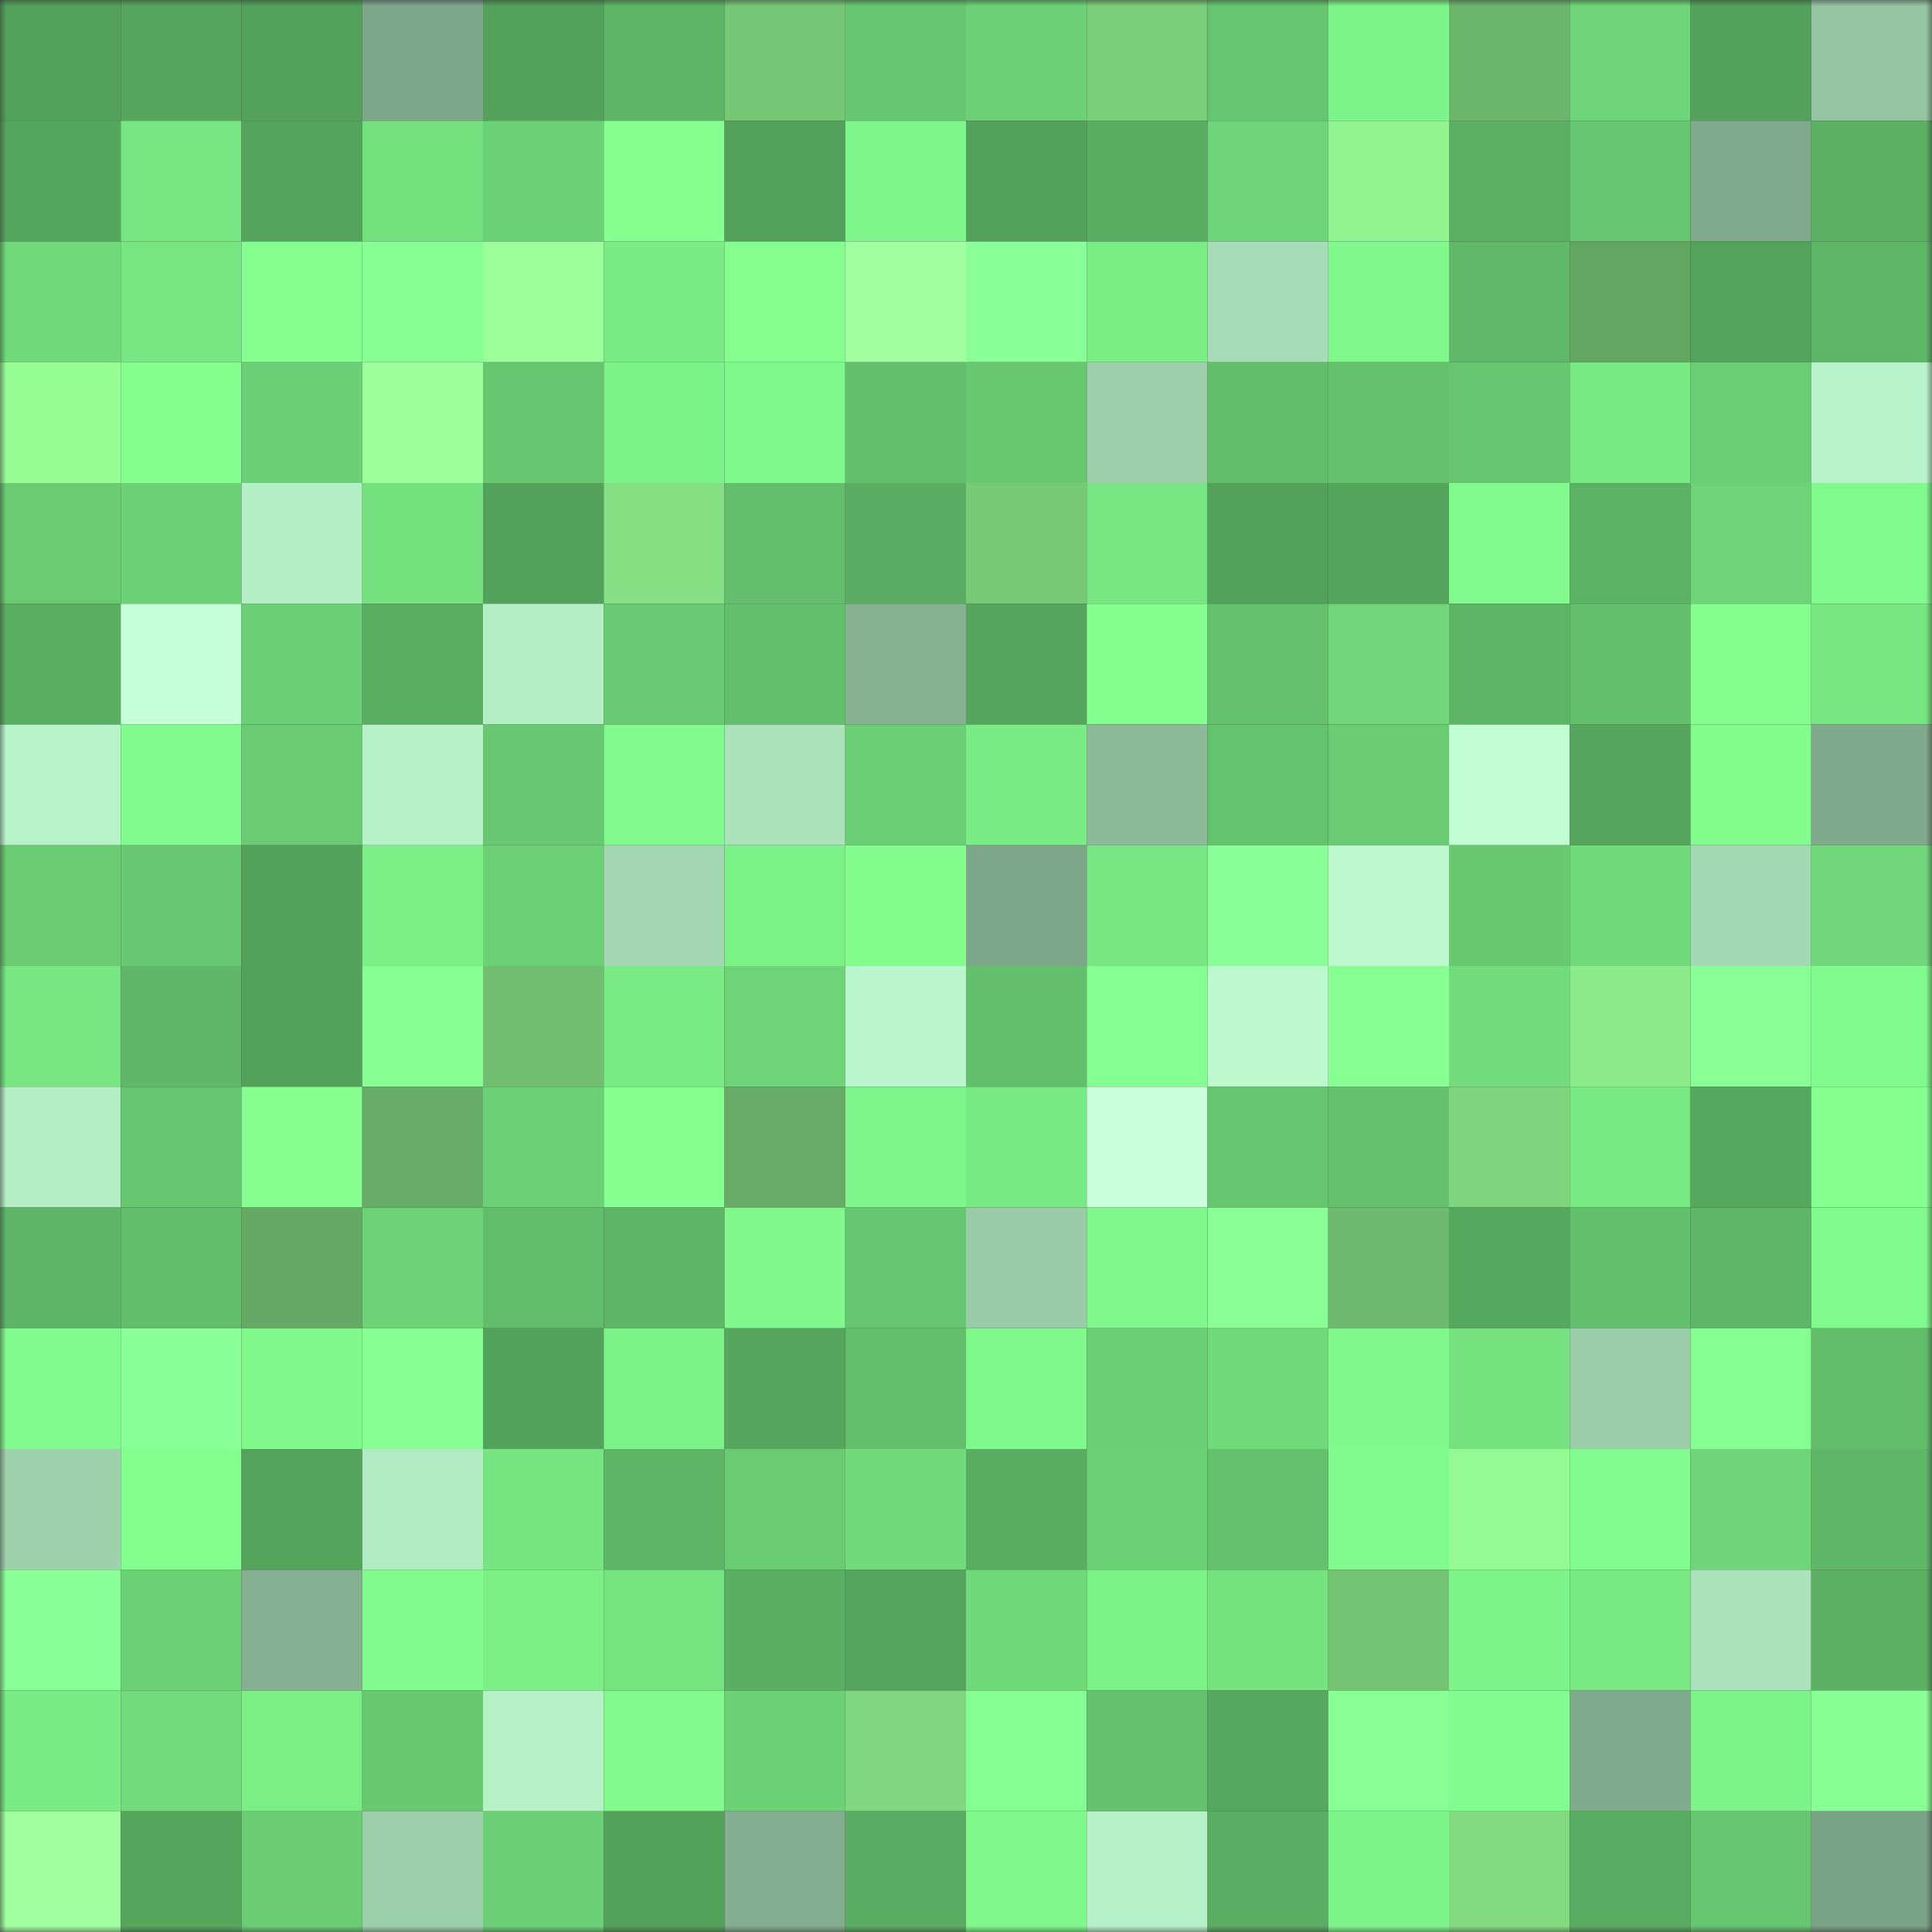 <svg viewBox="0 0 160 160" fill="none" role="img" xmlns="http://www.w3.org/2000/svg" width="240" height="240" name="lens%2Cmanager.lens"><rect x="0" y="0" width="160" height="160" fill="#333333" stroke="none"/><mask id="698750925" mask-type="alpha" maskUnits="userSpaceOnUse" x="0" y="0" width="160" height="160"><rect width="160" height="160" fill="#FFFFFF"></rect></mask><g mask="url(#698750925)"><rect x="0" y="0" width="10" height="10" fill="#53a15b"></rect><rect x="10" y="0" width="10" height="10" fill="#56a65e"></rect><rect x="20" y="0" width="10" height="10" fill="#53a15b"></rect><rect x="30" y="0" width="10" height="10" fill="#7ea78a"></rect><rect x="40" y="0" width="10" height="10" fill="#53a15b"></rect><rect x="50" y="0" width="10" height="10" fill="#5eb566"></rect><rect x="60" y="0" width="10" height="10" fill="#76c775"></rect><rect x="70" y="0" width="10" height="10" fill="#67c770"></rect><rect x="80" y="0" width="10" height="10" fill="#6cd176"></rect><rect x="90" y="0" width="10" height="10" fill="#7acd79"></rect><rect x="100" y="0" width="10" height="10" fill="#66c56f"></rect><rect x="110" y="0" width="10" height="10" fill="#7ef58a"></rect><rect x="120" y="0" width="10" height="10" fill="#6cb66c"></rect><rect x="130" y="0" width="10" height="10" fill="#6dd477"></rect><rect x="140" y="0" width="10" height="10" fill="#53a15b"></rect><rect x="150" y="0" width="10" height="10" fill="#94c4a1"></rect><rect x="0" y="10" width="10" height="10" fill="#56a75e"></rect><rect x="10" y="10" width="10" height="10" fill="#77e682"></rect><rect x="20" y="10" width="10" height="10" fill="#54a35c"></rect><rect x="30" y="10" width="10" height="10" fill="#74e07e"></rect><rect x="40" y="10" width="10" height="10" fill="#6cd276"></rect><rect x="50" y="10" width="10" height="10" fill="#84ff90"></rect><rect x="60" y="10" width="10" height="10" fill="#53a15b"></rect><rect x="70" y="10" width="10" height="10" fill="#7ff68b"></rect><rect x="80" y="10" width="10" height="10" fill="#53a15b"></rect><rect x="90" y="10" width="10" height="10" fill="#59ad61"></rect><rect x="100" y="10" width="10" height="10" fill="#6dd477"></rect><rect x="110" y="10" width="10" height="10" fill="#91f490"></rect><rect x="120" y="10" width="10" height="10" fill="#5bb063"></rect><rect x="130" y="10" width="10" height="10" fill="#66c670"></rect><rect x="140" y="10" width="10" height="10" fill="#80aa8c"></rect><rect x="150" y="10" width="10" height="10" fill="#5bb063"></rect><rect x="0" y="20" width="10" height="10" fill="#70d97a"></rect><rect x="10" y="20" width="10" height="10" fill="#77e682"></rect><rect x="20" y="20" width="10" height="10" fill="#84ff90"></rect><rect x="30" y="20" width="10" height="10" fill="#87ff93"></rect><rect x="40" y="20" width="10" height="10" fill="#9cff9b"></rect><rect x="50" y="20" width="10" height="10" fill="#7aeb85"></rect><rect x="60" y="20" width="10" height="10" fill="#84ff90"></rect><rect x="70" y="20" width="10" height="10" fill="#a0ff9f"></rect><rect x="80" y="20" width="10" height="10" fill="#8aff97"></rect><rect x="90" y="20" width="10" height="10" fill="#7aed85"></rect><rect x="100" y="20" width="10" height="10" fill="#a7ddb6"></rect><rect x="110" y="20" width="10" height="10" fill="#80f88c"></rect><rect x="120" y="20" width="10" height="10" fill="#60b968"></rect><rect x="130" y="20" width="10" height="10" fill="#63a662"></rect><rect x="140" y="20" width="10" height="10" fill="#54a35c"></rect><rect x="150" y="20" width="10" height="10" fill="#5eb667"></rect><rect x="0" y="30" width="10" height="10" fill="#97fd95"></rect><rect x="10" y="30" width="10" height="10" fill="#83fe8f"></rect><rect x="20" y="30" width="10" height="10" fill="#6bd075"></rect><rect x="30" y="30" width="10" height="10" fill="#9dff9c"></rect><rect x="40" y="30" width="10" height="10" fill="#67c770"></rect><rect x="50" y="30" width="10" height="10" fill="#7df288"></rect><rect x="60" y="30" width="10" height="10" fill="#80f98c"></rect><rect x="70" y="30" width="10" height="10" fill="#63c06c"></rect><rect x="80" y="30" width="10" height="10" fill="#67c870"></rect><rect x="90" y="30" width="10" height="10" fill="#9ccfaa"></rect><rect x="100" y="30" width="10" height="10" fill="#62be6b"></rect><rect x="110" y="30" width="10" height="10" fill="#64c26d"></rect><rect x="120" y="30" width="10" height="10" fill="#66c56f"></rect><rect x="130" y="30" width="10" height="10" fill="#78e883"></rect><rect x="140" y="30" width="10" height="10" fill="#6ace74"></rect><rect x="150" y="30" width="10" height="10" fill="#b7f3c8"></rect><rect x="0" y="40" width="10" height="10" fill="#69cc73"></rect><rect x="10" y="40" width="10" height="10" fill="#6cd276"></rect><rect x="20" y="40" width="10" height="10" fill="#b4eec4"></rect><rect x="30" y="40" width="10" height="10" fill="#74e07e"></rect><rect x="40" y="40" width="10" height="10" fill="#53a15b"></rect><rect x="50" y="40" width="10" height="10" fill="#85e084"></rect><rect x="60" y="40" width="10" height="10" fill="#63bf6c"></rect><rect x="70" y="40" width="10" height="10" fill="#59ac61"></rect><rect x="80" y="40" width="10" height="10" fill="#77c976"></rect><rect x="90" y="40" width="10" height="10" fill="#77e682"></rect><rect x="100" y="40" width="10" height="10" fill="#53a15b"></rect><rect x="110" y="40" width="10" height="10" fill="#55a45c"></rect><rect x="120" y="40" width="10" height="10" fill="#82fb8e"></rect><rect x="130" y="40" width="10" height="10" fill="#5cb264"></rect><rect x="140" y="40" width="10" height="10" fill="#6ed477"></rect><rect x="150" y="40" width="10" height="10" fill="#81fa8d"></rect><rect x="0" y="50" width="10" height="10" fill="#5aaf63"></rect><rect x="10" y="50" width="10" height="10" fill="#c4ffd7"></rect><rect x="20" y="50" width="10" height="10" fill="#6bd075"></rect><rect x="30" y="50" width="10" height="10" fill="#5aae62"></rect><rect x="40" y="50" width="10" height="10" fill="#b3eec4"></rect><rect x="50" y="50" width="10" height="10" fill="#68ca72"></rect><rect x="60" y="50" width="10" height="10" fill="#63c06c"></rect><rect x="70" y="50" width="10" height="10" fill="#87b393"></rect><rect x="80" y="50" width="10" height="10" fill="#55a55d"></rect><rect x="90" y="50" width="10" height="10" fill="#83fe8f"></rect><rect x="100" y="50" width="10" height="10" fill="#64c26d"></rect><rect x="110" y="50" width="10" height="10" fill="#6fd679"></rect><rect x="120" y="50" width="10" height="10" fill="#5db465"></rect><rect x="130" y="50" width="10" height="10" fill="#63c06c"></rect><rect x="140" y="50" width="10" height="10" fill="#83fe8f"></rect><rect x="150" y="50" width="10" height="10" fill="#77e681"></rect><rect x="0" y="60" width="10" height="10" fill="#b8f4c9"></rect><rect x="10" y="60" width="10" height="10" fill="#81fb8d"></rect><rect x="20" y="60" width="10" height="10" fill="#69cb72"></rect><rect x="30" y="60" width="10" height="10" fill="#b6f1c7"></rect><rect x="40" y="60" width="10" height="10" fill="#67c871"></rect><rect x="50" y="60" width="10" height="10" fill="#81f98c"></rect><rect x="60" y="60" width="10" height="10" fill="#aae2ba"></rect><rect x="70" y="60" width="10" height="10" fill="#6ace74"></rect><rect x="80" y="60" width="10" height="10" fill="#7aec85"></rect><rect x="90" y="60" width="10" height="10" fill="#8dbb9a"></rect><rect x="100" y="60" width="10" height="10" fill="#64c36d"></rect><rect x="110" y="60" width="10" height="10" fill="#69cc73"></rect><rect x="120" y="60" width="10" height="10" fill="#c1ffd3"></rect><rect x="130" y="60" width="10" height="10" fill="#55a55d"></rect><rect x="140" y="60" width="10" height="10" fill="#83fd8e"></rect><rect x="150" y="60" width="10" height="10" fill="#7fa98b"></rect><rect x="0" y="70" width="10" height="10" fill="#69cb72"></rect><rect x="10" y="70" width="10" height="10" fill="#67c871"></rect><rect x="20" y="70" width="10" height="10" fill="#53a15b"></rect><rect x="30" y="70" width="10" height="10" fill="#7bee86"></rect><rect x="40" y="70" width="10" height="10" fill="#6cd176"></rect><rect x="50" y="70" width="10" height="10" fill="#a2d7b1"></rect><rect x="60" y="70" width="10" height="10" fill="#7cf188"></rect><rect x="70" y="70" width="10" height="10" fill="#83fd8e"></rect><rect x="80" y="70" width="10" height="10" fill="#7da689"></rect><rect x="90" y="70" width="10" height="10" fill="#77e682"></rect><rect x="100" y="70" width="10" height="10" fill="#8bff97"></rect><rect x="110" y="70" width="10" height="10" fill="#bbf8cc"></rect><rect x="120" y="70" width="10" height="10" fill="#68c971"></rect><rect x="130" y="70" width="10" height="10" fill="#71db7b"></rect><rect x="140" y="70" width="10" height="10" fill="#a3d9b3"></rect><rect x="150" y="70" width="10" height="10" fill="#70d87a"></rect><rect x="0" y="80" width="10" height="10" fill="#77e682"></rect><rect x="10" y="80" width="10" height="10" fill="#5fb767"></rect><rect x="20" y="80" width="10" height="10" fill="#53a25b"></rect><rect x="30" y="80" width="10" height="10" fill="#87ff93"></rect><rect x="40" y="80" width="10" height="10" fill="#71be70"></rect><rect x="50" y="80" width="10" height="10" fill="#7aeb85"></rect><rect x="60" y="80" width="10" height="10" fill="#6ed477"></rect><rect x="70" y="80" width="10" height="10" fill="#baf6cb"></rect><rect x="80" y="80" width="10" height="10" fill="#62bf6b"></rect><rect x="90" y="80" width="10" height="10" fill="#85ff91"></rect><rect x="100" y="80" width="10" height="10" fill="#bcface"></rect><rect x="110" y="80" width="10" height="10" fill="#87ff93"></rect><rect x="120" y="80" width="10" height="10" fill="#72dc7c"></rect><rect x="130" y="80" width="10" height="10" fill="#8bea8a"></rect><rect x="140" y="80" width="10" height="10" fill="#89ff95"></rect><rect x="150" y="80" width="10" height="10" fill="#81fa8d"></rect><rect x="0" y="90" width="10" height="10" fill="#b3eec4"></rect><rect x="10" y="90" width="10" height="10" fill="#66c56f"></rect><rect x="20" y="90" width="10" height="10" fill="#84ff90"></rect><rect x="30" y="90" width="10" height="10" fill="#66ac66"></rect><rect x="40" y="90" width="10" height="10" fill="#6cd176"></rect><rect x="50" y="90" width="10" height="10" fill="#84ff90"></rect><rect x="60" y="90" width="10" height="10" fill="#66ac66"></rect><rect x="70" y="90" width="10" height="10" fill="#7ff68b"></rect><rect x="80" y="90" width="10" height="10" fill="#78e983"></rect><rect x="90" y="90" width="10" height="10" fill="#caffdc"></rect><rect x="100" y="90" width="10" height="10" fill="#66c66f"></rect><rect x="110" y="90" width="10" height="10" fill="#64c26d"></rect><rect x="120" y="90" width="10" height="10" fill="#7ed57d"></rect><rect x="130" y="90" width="10" height="10" fill="#78e883"></rect><rect x="140" y="90" width="10" height="10" fill="#57a85f"></rect><rect x="150" y="90" width="10" height="10" fill="#84ff90"></rect><rect x="0" y="100" width="10" height="10" fill="#5db566"></rect><rect x="10" y="100" width="10" height="10" fill="#62be6b"></rect><rect x="20" y="100" width="10" height="10" fill="#65aa64"></rect><rect x="30" y="100" width="10" height="10" fill="#6dd377"></rect><rect x="40" y="100" width="10" height="10" fill="#61bd6a"></rect><rect x="50" y="100" width="10" height="10" fill="#5eb566"></rect><rect x="60" y="100" width="10" height="10" fill="#80f88c"></rect><rect x="70" y="100" width="10" height="10" fill="#67c770"></rect><rect x="80" y="100" width="10" height="10" fill="#99cba7"></rect><rect x="90" y="100" width="10" height="10" fill="#80f78b"></rect><rect x="100" y="100" width="10" height="10" fill="#89ff95"></rect><rect x="110" y="100" width="10" height="10" fill="#6eba6e"></rect><rect x="120" y="100" width="10" height="10" fill="#57a85f"></rect><rect x="130" y="100" width="10" height="10" fill="#63c06c"></rect><rect x="140" y="100" width="10" height="10" fill="#5eb767"></rect><rect x="150" y="100" width="10" height="10" fill="#81fa8d"></rect><rect x="0" y="110" width="10" height="10" fill="#81fb8d"></rect><rect x="10" y="110" width="10" height="10" fill="#8aff97"></rect><rect x="20" y="110" width="10" height="10" fill="#80f88b"></rect><rect x="30" y="110" width="10" height="10" fill="#87ff93"></rect><rect x="40" y="110" width="10" height="10" fill="#53a25b"></rect><rect x="50" y="110" width="10" height="10" fill="#7df288"></rect><rect x="60" y="110" width="10" height="10" fill="#56a65e"></rect><rect x="70" y="110" width="10" height="10" fill="#63c06c"></rect><rect x="80" y="110" width="10" height="10" fill="#80f98c"></rect><rect x="90" y="110" width="10" height="10" fill="#6bcf74"></rect><rect x="100" y="110" width="10" height="10" fill="#70d97a"></rect><rect x="110" y="110" width="10" height="10" fill="#80f88c"></rect><rect x="120" y="110" width="10" height="10" fill="#75e27f"></rect><rect x="130" y="110" width="10" height="10" fill="#9bcda9"></rect><rect x="140" y="110" width="10" height="10" fill="#86ff92"></rect><rect x="150" y="110" width="10" height="10" fill="#62bd6a"></rect><rect x="0" y="120" width="10" height="10" fill="#9ed1ac"></rect><rect x="10" y="120" width="10" height="10" fill="#83fe8f"></rect><rect x="20" y="120" width="10" height="10" fill="#54a35b"></rect><rect x="30" y="120" width="10" height="10" fill="#b1ebc1"></rect><rect x="40" y="120" width="10" height="10" fill="#76e480"></rect><rect x="50" y="120" width="10" height="10" fill="#5eb566"></rect><rect x="60" y="120" width="10" height="10" fill="#69cb72"></rect><rect x="70" y="120" width="10" height="10" fill="#71db7b"></rect><rect x="80" y="120" width="10" height="10" fill="#59ad61"></rect><rect x="90" y="120" width="10" height="10" fill="#6cd276"></rect><rect x="100" y="120" width="10" height="10" fill="#64c16d"></rect><rect x="110" y="120" width="10" height="10" fill="#82fb8e"></rect><rect x="120" y="120" width="10" height="10" fill="#94fa93"></rect><rect x="130" y="120" width="10" height="10" fill="#82fc8e"></rect><rect x="140" y="120" width="10" height="10" fill="#6ed678"></rect><rect x="150" y="120" width="10" height="10" fill="#5eb667"></rect><rect x="0" y="130" width="10" height="10" fill="#8aff97"></rect><rect x="10" y="130" width="10" height="10" fill="#6cd276"></rect><rect x="20" y="130" width="10" height="10" fill="#84af90"></rect><rect x="30" y="130" width="10" height="10" fill="#82fb8e"></rect><rect x="40" y="130" width="10" height="10" fill="#7cf087"></rect><rect x="50" y="130" width="10" height="10" fill="#76e581"></rect><rect x="60" y="130" width="10" height="10" fill="#5aaf63"></rect><rect x="70" y="130" width="10" height="10" fill="#55a55d"></rect><rect x="80" y="130" width="10" height="10" fill="#6fd879"></rect><rect x="90" y="130" width="10" height="10" fill="#7cf187"></rect><rect x="100" y="130" width="10" height="10" fill="#75e380"></rect><rect x="110" y="130" width="10" height="10" fill="#74c474"></rect><rect x="120" y="130" width="10" height="10" fill="#7ef389"></rect><rect x="130" y="130" width="10" height="10" fill="#78e883"></rect><rect x="140" y="130" width="10" height="10" fill="#aae2ba"></rect><rect x="150" y="130" width="10" height="10" fill="#5bb063"></rect><rect x="0" y="140" width="10" height="10" fill="#7aec85"></rect><rect x="10" y="140" width="10" height="10" fill="#72dc7c"></rect><rect x="20" y="140" width="10" height="10" fill="#7bee86"></rect><rect x="30" y="140" width="10" height="10" fill="#68c971"></rect><rect x="40" y="140" width="10" height="10" fill="#b6f1c6"></rect><rect x="50" y="140" width="10" height="10" fill="#81f98c"></rect><rect x="60" y="140" width="10" height="10" fill="#6cd276"></rect><rect x="70" y="140" width="10" height="10" fill="#80d77f"></rect><rect x="80" y="140" width="10" height="10" fill="#85ff91"></rect><rect x="90" y="140" width="10" height="10" fill="#64c16d"></rect><rect x="100" y="140" width="10" height="10" fill="#57a85f"></rect><rect x="110" y="140" width="10" height="10" fill="#89ff95"></rect><rect x="120" y="140" width="10" height="10" fill="#82fc8e"></rect><rect x="130" y="140" width="10" height="10" fill="#81ab8d"></rect><rect x="140" y="140" width="10" height="10" fill="#7df389"></rect><rect x="150" y="140" width="10" height="10" fill="#88ff94"></rect><rect x="0" y="150" width="10" height="10" fill="#9fff9e"></rect><rect x="10" y="150" width="10" height="10" fill="#56a65e"></rect><rect x="20" y="150" width="10" height="10" fill="#6acd73"></rect><rect x="30" y="150" width="10" height="10" fill="#9cd0ab"></rect><rect x="40" y="150" width="10" height="10" fill="#6bd075"></rect><rect x="50" y="150" width="10" height="10" fill="#53a15b"></rect><rect x="60" y="150" width="10" height="10" fill="#82ad8e"></rect><rect x="70" y="150" width="10" height="10" fill="#59ac61"></rect><rect x="80" y="150" width="10" height="10" fill="#7ff78b"></rect><rect x="90" y="150" width="10" height="10" fill="#b5f1c6"></rect><rect x="100" y="150" width="10" height="10" fill="#5aad62"></rect><rect x="110" y="150" width="10" height="10" fill="#7ef58a"></rect><rect x="120" y="150" width="10" height="10" fill="#82db81"></rect><rect x="130" y="150" width="10" height="10" fill="#58ab60"></rect><rect x="140" y="150" width="10" height="10" fill="#66c56f"></rect><rect x="150" y="150" width="10" height="10" fill="#7aa285"></rect></g></svg>